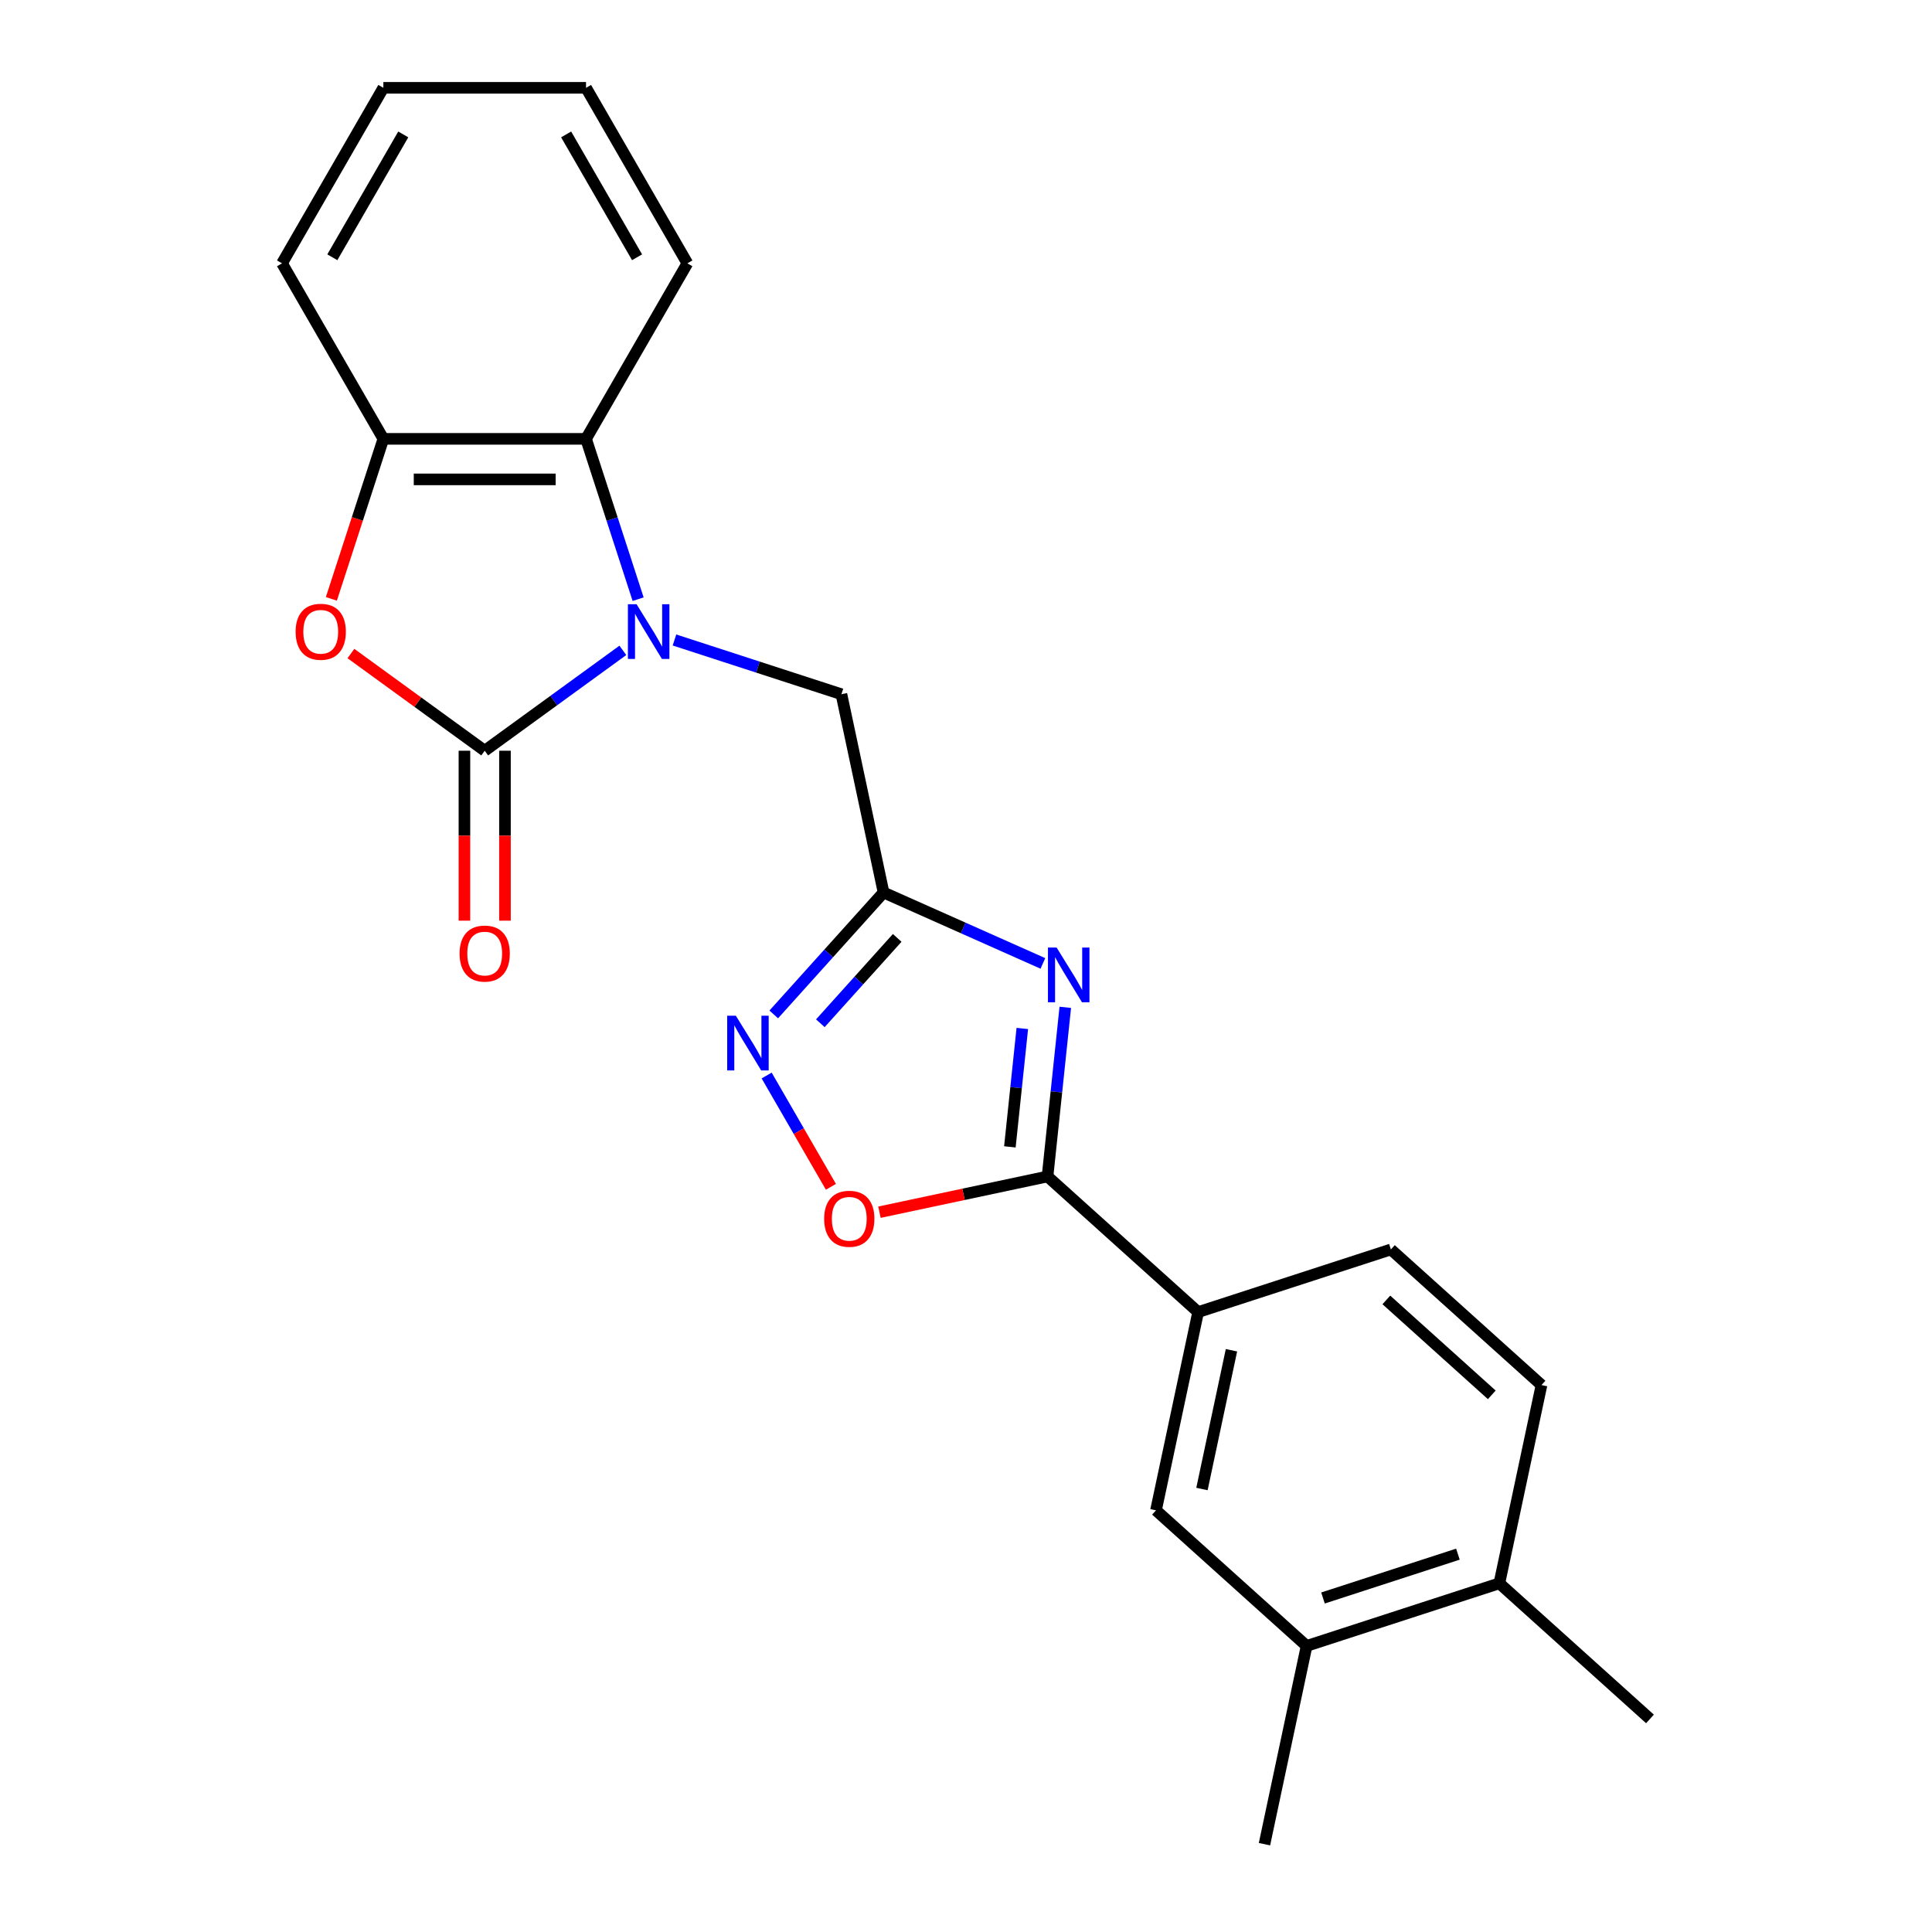 <?xml version='1.0' encoding='iso-8859-1'?>
<svg version='1.1' baseProfile='full'
              xmlns='http://www.w3.org/2000/svg'
                      xmlns:rdkit='http://www.rdkit.org/xml'
                      xmlns:xlink='http://www.w3.org/1999/xlink'
                  xml:space='preserve'
width='1000px' height='1000px' viewBox='0 0 1000 1000'>
<!-- END OF HEADER -->
<rect style='opacity:1.0;fill:#FFFFFF;stroke:none' width='1000' height='1000' x='0' y='0'> </rect>
<path class='bond-0' d='M 322.384,336.627 L 286.632,362.602' style='fill:none;fill-rule:evenodd;stroke:#0000FF;stroke-width:6px;stroke-linecap:butt;stroke-linejoin:miter;stroke-opacity:1' />
<path class='bond-0' d='M 286.632,362.602 L 250.879,388.578' style='fill:none;fill-rule:evenodd;stroke:#000000;stroke-width:6px;stroke-linecap:butt;stroke-linejoin:miter;stroke-opacity:1' />
<path class='bond-6' d='M 330.294,310.136 L 316.812,268.643' style='fill:none;fill-rule:evenodd;stroke:#0000FF;stroke-width:6px;stroke-linecap:butt;stroke-linejoin:miter;stroke-opacity:1' />
<path class='bond-6' d='M 316.812,268.643 L 303.33,227.15' style='fill:none;fill-rule:evenodd;stroke:#000000;stroke-width:6px;stroke-linecap:butt;stroke-linejoin:miter;stroke-opacity:1' />
<path class='bond-9' d='M 349.11,331.26 L 392.312,345.297' style='fill:none;fill-rule:evenodd;stroke:#0000FF;stroke-width:6px;stroke-linecap:butt;stroke-linejoin:miter;stroke-opacity:1' />
<path class='bond-9' d='M 392.312,345.297 L 435.515,359.335' style='fill:none;fill-rule:evenodd;stroke:#000000;stroke-width:6px;stroke-linecap:butt;stroke-linejoin:miter;stroke-opacity:1' />
<path class='bond-4' d='M 250.879,388.578 L 216.257,363.423' style='fill:none;fill-rule:evenodd;stroke:#000000;stroke-width:6px;stroke-linecap:butt;stroke-linejoin:miter;stroke-opacity:1' />
<path class='bond-4' d='M 216.257,363.423 L 181.634,338.269' style='fill:none;fill-rule:evenodd;stroke:#FF0000;stroke-width:6px;stroke-linecap:butt;stroke-linejoin:miter;stroke-opacity:1' />
<path class='bond-13' d='M 240.389,388.578 L 240.389,432.558' style='fill:none;fill-rule:evenodd;stroke:#000000;stroke-width:6px;stroke-linecap:butt;stroke-linejoin:miter;stroke-opacity:1' />
<path class='bond-13' d='M 240.389,432.558 L 240.389,476.538' style='fill:none;fill-rule:evenodd;stroke:#FF0000;stroke-width:6px;stroke-linecap:butt;stroke-linejoin:miter;stroke-opacity:1' />
<path class='bond-13' d='M 261.37,388.578 L 261.37,432.558' style='fill:none;fill-rule:evenodd;stroke:#000000;stroke-width:6px;stroke-linecap:butt;stroke-linejoin:miter;stroke-opacity:1' />
<path class='bond-13' d='M 261.37,432.558 L 261.37,476.538' style='fill:none;fill-rule:evenodd;stroke:#FF0000;stroke-width:6px;stroke-linecap:butt;stroke-linejoin:miter;stroke-opacity:1' />
<path class='bond-1' d='M 539.796,498.663 L 498.56,480.304' style='fill:none;fill-rule:evenodd;stroke:#0000FF;stroke-width:6px;stroke-linecap:butt;stroke-linejoin:miter;stroke-opacity:1' />
<path class='bond-1' d='M 498.56,480.304 L 457.325,461.944' style='fill:none;fill-rule:evenodd;stroke:#000000;stroke-width:6px;stroke-linecap:butt;stroke-linejoin:miter;stroke-opacity:1' />
<path class='bond-3' d='M 551.394,521.395 L 546.794,565.167' style='fill:none;fill-rule:evenodd;stroke:#0000FF;stroke-width:6px;stroke-linecap:butt;stroke-linejoin:miter;stroke-opacity:1' />
<path class='bond-3' d='M 546.794,565.167 L 542.193,608.939' style='fill:none;fill-rule:evenodd;stroke:#000000;stroke-width:6px;stroke-linecap:butt;stroke-linejoin:miter;stroke-opacity:1' />
<path class='bond-3' d='M 529.148,532.333 L 525.928,562.974' style='fill:none;fill-rule:evenodd;stroke:#0000FF;stroke-width:6px;stroke-linecap:butt;stroke-linejoin:miter;stroke-opacity:1' />
<path class='bond-3' d='M 525.928,562.974 L 522.708,593.615' style='fill:none;fill-rule:evenodd;stroke:#000000;stroke-width:6px;stroke-linecap:butt;stroke-linejoin:miter;stroke-opacity:1' />
<path class='bond-2' d='M 457.325,461.944 L 435.515,359.335' style='fill:none;fill-rule:evenodd;stroke:#000000;stroke-width:6px;stroke-linecap:butt;stroke-linejoin:miter;stroke-opacity:1' />
<path class='bond-5' d='M 457.325,461.944 L 428.91,493.503' style='fill:none;fill-rule:evenodd;stroke:#000000;stroke-width:6px;stroke-linecap:butt;stroke-linejoin:miter;stroke-opacity:1' />
<path class='bond-5' d='M 428.91,493.503 L 400.495,525.061' style='fill:none;fill-rule:evenodd;stroke:#0000FF;stroke-width:6px;stroke-linecap:butt;stroke-linejoin:miter;stroke-opacity:1' />
<path class='bond-5' d='M 464.392,485.451 L 444.501,507.542' style='fill:none;fill-rule:evenodd;stroke:#000000;stroke-width:6px;stroke-linecap:butt;stroke-linejoin:miter;stroke-opacity:1' />
<path class='bond-5' d='M 444.501,507.542 L 424.611,529.632' style='fill:none;fill-rule:evenodd;stroke:#0000FF;stroke-width:6px;stroke-linecap:butt;stroke-linejoin:miter;stroke-opacity:1' />
<path class='bond-10' d='M 542.193,608.939 L 620.15,679.133' style='fill:none;fill-rule:evenodd;stroke:#000000;stroke-width:6px;stroke-linecap:butt;stroke-linejoin:miter;stroke-opacity:1' />
<path class='bond-24' d='M 542.193,608.939 L 498.699,618.184' style='fill:none;fill-rule:evenodd;stroke:#000000;stroke-width:6px;stroke-linecap:butt;stroke-linejoin:miter;stroke-opacity:1' />
<path class='bond-24' d='M 498.699,618.184 L 455.206,627.429' style='fill:none;fill-rule:evenodd;stroke:#FF0000;stroke-width:6px;stroke-linecap:butt;stroke-linejoin:miter;stroke-opacity:1' />
<path class='bond-23' d='M 171.517,309.976 L 184.973,268.563' style='fill:none;fill-rule:evenodd;stroke:#FF0000;stroke-width:6px;stroke-linecap:butt;stroke-linejoin:miter;stroke-opacity:1' />
<path class='bond-23' d='M 184.973,268.563 L 198.428,227.15' style='fill:none;fill-rule:evenodd;stroke:#000000;stroke-width:6px;stroke-linecap:butt;stroke-linejoin:miter;stroke-opacity:1' />
<path class='bond-7' d='M 396.821,556.685 L 413.451,585.488' style='fill:none;fill-rule:evenodd;stroke:#0000FF;stroke-width:6px;stroke-linecap:butt;stroke-linejoin:miter;stroke-opacity:1' />
<path class='bond-7' d='M 413.451,585.488 L 430.081,614.292' style='fill:none;fill-rule:evenodd;stroke:#FF0000;stroke-width:6px;stroke-linecap:butt;stroke-linejoin:miter;stroke-opacity:1' />
<path class='bond-8' d='M 303.33,227.15 L 198.428,227.15' style='fill:none;fill-rule:evenodd;stroke:#000000;stroke-width:6px;stroke-linecap:butt;stroke-linejoin:miter;stroke-opacity:1' />
<path class='bond-8' d='M 287.595,248.131 L 214.164,248.131' style='fill:none;fill-rule:evenodd;stroke:#000000;stroke-width:6px;stroke-linecap:butt;stroke-linejoin:miter;stroke-opacity:1' />
<path class='bond-17' d='M 303.33,227.15 L 355.782,136.302' style='fill:none;fill-rule:evenodd;stroke:#000000;stroke-width:6px;stroke-linecap:butt;stroke-linejoin:miter;stroke-opacity:1' />
<path class='bond-18' d='M 198.428,227.15 L 145.977,136.302' style='fill:none;fill-rule:evenodd;stroke:#000000;stroke-width:6px;stroke-linecap:butt;stroke-linejoin:miter;stroke-opacity:1' />
<path class='bond-11' d='M 620.15,679.133 L 598.34,781.742' style='fill:none;fill-rule:evenodd;stroke:#000000;stroke-width:6px;stroke-linecap:butt;stroke-linejoin:miter;stroke-opacity:1' />
<path class='bond-11' d='M 637.401,698.886 L 622.133,770.713' style='fill:none;fill-rule:evenodd;stroke:#000000;stroke-width:6px;stroke-linecap:butt;stroke-linejoin:miter;stroke-opacity:1' />
<path class='bond-15' d='M 620.15,679.133 L 719.918,646.716' style='fill:none;fill-rule:evenodd;stroke:#000000;stroke-width:6px;stroke-linecap:butt;stroke-linejoin:miter;stroke-opacity:1' />
<path class='bond-12' d='M 598.34,781.742 L 676.297,851.936' style='fill:none;fill-rule:evenodd;stroke:#000000;stroke-width:6px;stroke-linecap:butt;stroke-linejoin:miter;stroke-opacity:1' />
<path class='bond-19' d='M 676.297,851.936 L 654.487,954.545' style='fill:none;fill-rule:evenodd;stroke:#000000;stroke-width:6px;stroke-linecap:butt;stroke-linejoin:miter;stroke-opacity:1' />
<path class='bond-26' d='M 676.297,851.936 L 776.065,819.519' style='fill:none;fill-rule:evenodd;stroke:#000000;stroke-width:6px;stroke-linecap:butt;stroke-linejoin:miter;stroke-opacity:1' />
<path class='bond-26' d='M 684.779,827.12 L 754.617,804.428' style='fill:none;fill-rule:evenodd;stroke:#000000;stroke-width:6px;stroke-linecap:butt;stroke-linejoin:miter;stroke-opacity:1' />
<path class='bond-14' d='M 776.065,819.519 L 797.876,716.909' style='fill:none;fill-rule:evenodd;stroke:#000000;stroke-width:6px;stroke-linecap:butt;stroke-linejoin:miter;stroke-opacity:1' />
<path class='bond-20' d='M 776.065,819.519 L 854.023,889.712' style='fill:none;fill-rule:evenodd;stroke:#000000;stroke-width:6px;stroke-linecap:butt;stroke-linejoin:miter;stroke-opacity:1' />
<path class='bond-16' d='M 719.918,646.716 L 797.876,716.909' style='fill:none;fill-rule:evenodd;stroke:#000000;stroke-width:6px;stroke-linecap:butt;stroke-linejoin:miter;stroke-opacity:1' />
<path class='bond-16' d='M 717.573,672.837 L 772.143,721.972' style='fill:none;fill-rule:evenodd;stroke:#000000;stroke-width:6px;stroke-linecap:butt;stroke-linejoin:miter;stroke-opacity:1' />
<path class='bond-21' d='M 355.782,136.302 L 303.33,45.455' style='fill:none;fill-rule:evenodd;stroke:#000000;stroke-width:6px;stroke-linecap:butt;stroke-linejoin:miter;stroke-opacity:1' />
<path class='bond-21' d='M 329.744,133.165 L 293.029,69.572' style='fill:none;fill-rule:evenodd;stroke:#000000;stroke-width:6px;stroke-linecap:butt;stroke-linejoin:miter;stroke-opacity:1' />
<path class='bond-25' d='M 145.977,136.302 L 198.428,45.455' style='fill:none;fill-rule:evenodd;stroke:#000000;stroke-width:6px;stroke-linecap:butt;stroke-linejoin:miter;stroke-opacity:1' />
<path class='bond-25' d='M 172.015,133.165 L 208.73,69.572' style='fill:none;fill-rule:evenodd;stroke:#000000;stroke-width:6px;stroke-linecap:butt;stroke-linejoin:miter;stroke-opacity:1' />
<path class='bond-22' d='M 303.33,45.455 L 198.428,45.455' style='fill:none;fill-rule:evenodd;stroke:#000000;stroke-width:6px;stroke-linecap:butt;stroke-linejoin:miter;stroke-opacity:1' />
<path  class='atom-0' d='M 329.487 312.758
L 338.767 327.758
Q 339.687 329.238, 341.167 331.918
Q 342.647 334.598, 342.727 334.758
L 342.727 312.758
L 346.487 312.758
L 346.487 341.078
L 342.607 341.078
L 332.647 324.678
Q 331.487 322.758, 330.247 320.558
Q 329.047 318.358, 328.687 317.678
L 328.687 341.078
L 325.007 341.078
L 325.007 312.758
L 329.487 312.758
' fill='#0000FF'/>
<path  class='atom-2' d='M 546.898 490.452
L 556.178 505.452
Q 557.098 506.932, 558.578 509.612
Q 560.058 512.292, 560.138 512.452
L 560.138 490.452
L 563.898 490.452
L 563.898 518.772
L 560.018 518.772
L 550.058 502.372
Q 548.898 500.452, 547.658 498.252
Q 546.458 496.052, 546.098 495.372
L 546.098 518.772
L 542.418 518.772
L 542.418 490.452
L 546.898 490.452
' fill='#0000FF'/>
<path  class='atom-5' d='M 153.012 326.998
Q 153.012 320.198, 156.372 316.398
Q 159.732 312.598, 166.012 312.598
Q 172.292 312.598, 175.652 316.398
Q 179.012 320.198, 179.012 326.998
Q 179.012 333.878, 175.612 337.798
Q 172.212 341.678, 166.012 341.678
Q 159.772 341.678, 156.372 337.798
Q 153.012 333.918, 153.012 326.998
M 166.012 338.478
Q 170.332 338.478, 172.652 335.598
Q 175.012 332.678, 175.012 326.998
Q 175.012 321.438, 172.652 318.638
Q 170.332 315.798, 166.012 315.798
Q 161.692 315.798, 159.332 318.598
Q 157.012 321.398, 157.012 326.998
Q 157.012 332.718, 159.332 335.598
Q 161.692 338.478, 166.012 338.478
' fill='#FF0000'/>
<path  class='atom-6' d='M 380.872 525.742
L 390.152 540.742
Q 391.072 542.222, 392.552 544.902
Q 394.032 547.582, 394.112 547.742
L 394.112 525.742
L 397.872 525.742
L 397.872 554.062
L 393.992 554.062
L 384.032 537.662
Q 382.872 535.742, 381.632 533.542
Q 380.432 531.342, 380.072 530.662
L 380.072 554.062
L 376.392 554.062
L 376.392 525.742
L 380.872 525.742
' fill='#0000FF'/>
<path  class='atom-8' d='M 426.583 630.83
Q 426.583 624.03, 429.943 620.23
Q 433.303 616.43, 439.583 616.43
Q 445.863 616.43, 449.223 620.23
Q 452.583 624.03, 452.583 630.83
Q 452.583 637.71, 449.183 641.63
Q 445.783 645.51, 439.583 645.51
Q 433.343 645.51, 429.943 641.63
Q 426.583 637.75, 426.583 630.83
M 439.583 642.31
Q 443.903 642.31, 446.223 639.43
Q 448.583 636.51, 448.583 630.83
Q 448.583 625.27, 446.223 622.47
Q 443.903 619.63, 439.583 619.63
Q 435.263 619.63, 432.903 622.43
Q 430.583 625.23, 430.583 630.83
Q 430.583 636.55, 432.903 639.43
Q 435.263 642.31, 439.583 642.31
' fill='#FF0000'/>
<path  class='atom-14' d='M 237.879 493.56
Q 237.879 486.76, 241.239 482.96
Q 244.599 479.16, 250.879 479.16
Q 257.159 479.16, 260.519 482.96
Q 263.879 486.76, 263.879 493.56
Q 263.879 500.44, 260.479 504.36
Q 257.079 508.24, 250.879 508.24
Q 244.639 508.24, 241.239 504.36
Q 237.879 500.48, 237.879 493.56
M 250.879 505.04
Q 255.199 505.04, 257.519 502.16
Q 259.879 499.24, 259.879 493.56
Q 259.879 488, 257.519 485.2
Q 255.199 482.36, 250.879 482.36
Q 246.559 482.36, 244.199 485.16
Q 241.879 487.96, 241.879 493.56
Q 241.879 499.28, 244.199 502.16
Q 246.559 505.04, 250.879 505.04
' fill='#FF0000'/>
</svg>
